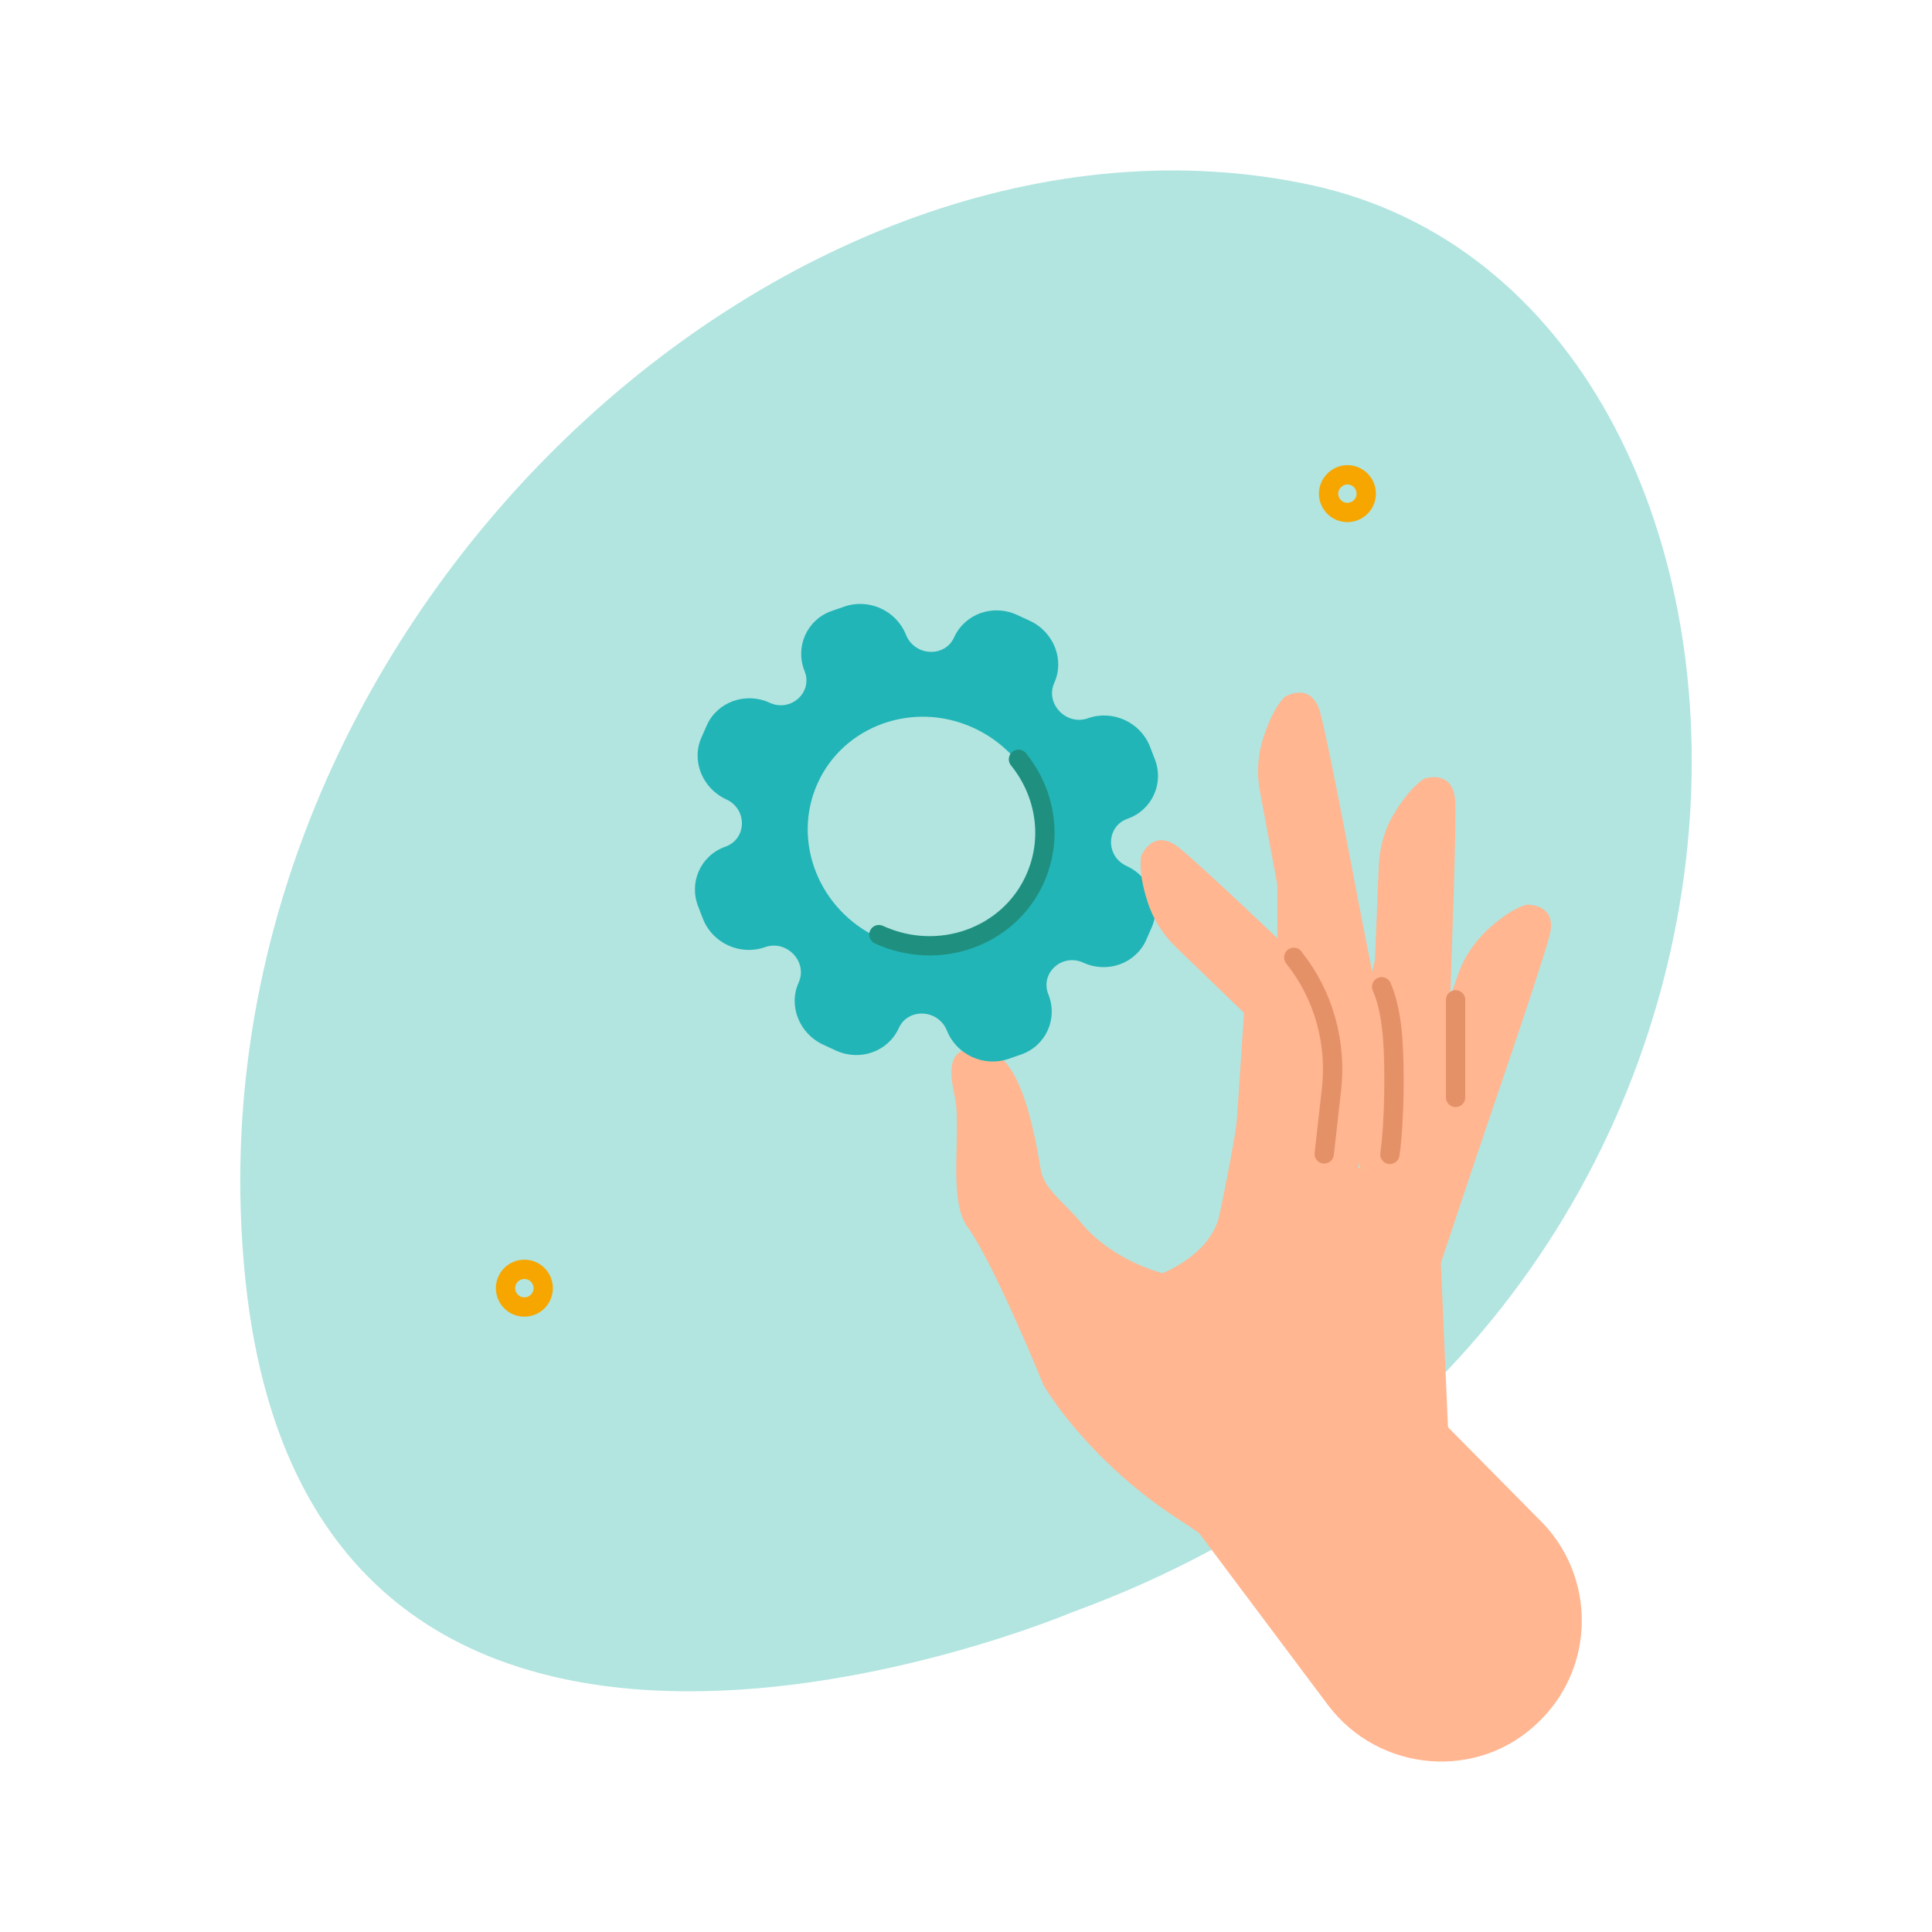 <svg width="200" height="200" viewBox="0 0 200 200" fill="none" xmlns="http://www.w3.org/2000/svg">
<path d="M110.982 166.902C110.982 166.902 32.632 200.102 25.432 132.752C18.232 65.401 81.732 7.301 135.932 19.201C190.133 31.151 193.733 136.702 110.982 166.902Z" fill="#B2E5E0"/>
<path d="M128.082 115.452C128.082 116.902 126.232 125.952 126.132 126.202C124.982 130.052 120.332 131.802 120.332 131.802C120.332 131.802 115.232 130.552 111.982 126.652C110.082 124.352 108.082 123.152 107.732 121.052C105.882 109.602 103.232 108.302 100.432 108.552C97.582 108.852 98.632 112.352 98.882 113.752C99.532 117.252 98.082 124.202 100.182 127.052C102.932 130.852 108.032 143.402 108.032 143.402C108.032 143.402 112.532 151.302 122.582 157.652C124.082 158.602 125.382 159.652 126.532 160.702C132.332 166.102 141.332 166.002 146.832 160.302L150.282 156.702L148.882 124.452L128.082 115.452Z" fill="#FFB691"/>
<path d="M116.632 89.652C114.432 88.652 114.482 85.552 116.732 84.752C119.282 83.852 120.532 81.052 119.532 78.552L119.032 77.252C118.032 74.752 115.182 73.452 112.632 74.352C110.382 75.152 108.182 72.852 109.132 70.702C110.232 68.302 109.082 65.402 106.582 64.252L105.282 63.652C102.782 62.502 99.882 63.552 98.782 65.952C97.832 68.102 94.682 67.952 93.782 65.702C92.782 63.202 89.932 61.902 87.382 62.802L86.082 63.252C83.532 64.152 82.282 66.952 83.282 69.452C84.182 71.652 81.882 73.752 79.682 72.752C77.182 71.602 74.282 72.652 73.182 75.052L72.632 76.302C71.532 78.702 72.682 81.602 75.182 82.752C77.382 83.752 77.332 86.852 75.082 87.652C72.532 88.552 71.282 91.352 72.282 93.852L72.782 95.152C73.782 97.652 76.632 98.952 79.182 98.052C81.432 97.252 83.632 99.552 82.682 101.702C81.582 104.102 82.732 107.002 85.232 108.152L86.532 108.752C89.032 109.902 91.932 108.852 93.032 106.452C93.982 104.302 97.132 104.452 98.032 106.702C99.032 109.202 101.882 110.502 104.432 109.602L105.732 109.152C108.282 108.252 109.532 105.452 108.532 102.952C107.632 100.752 109.932 98.652 112.132 99.652C114.632 100.802 117.532 99.752 118.632 97.352L119.182 96.102C120.282 93.702 119.132 90.802 116.632 89.652ZM90.982 97.102C84.782 94.252 81.932 87.102 84.632 81.102C87.332 75.102 94.582 72.502 100.782 75.352C106.982 78.202 109.832 85.352 107.132 91.352C104.432 97.352 97.232 99.952 90.982 97.102Z" fill="#22B5B7"/>
<path d="M105.432 78.602C108.232 82.052 109.033 86.802 107.133 91.002C104.432 97.002 97.182 99.602 90.982 96.752" stroke="#1F9080" stroke-width="2" stroke-miterlimit="10" stroke-linecap="round" stroke-linejoin="round"/>
<path d="M54.282 135.302C55.359 135.302 56.232 134.429 56.232 133.352C56.232 132.275 55.359 131.402 54.282 131.402C53.205 131.402 52.332 132.275 52.332 133.352C52.332 134.429 53.205 135.302 54.282 135.302Z" stroke="#F7A600" stroke-width="2" stroke-miterlimit="10" stroke-linecap="round" stroke-linejoin="round"/>
<path d="M141.432 51.101C141.432 52.201 140.532 53.051 139.482 53.051C138.382 53.051 137.532 52.151 137.532 51.101C137.532 50.051 138.432 49.151 139.482 49.151C140.532 49.151 141.432 50.001 141.432 51.101Z" stroke="#F7A600" stroke-width="2" stroke-miterlimit="10" stroke-linecap="round" stroke-linejoin="round"/>
<path d="M138.633 115.551L142.333 99.351L142.733 89.551C142.833 87.651 143.333 85.801 144.333 84.201C145.133 82.851 146.233 81.401 147.433 80.601C147.433 80.601 150.433 79.551 150.633 82.901C150.783 85.601 150.283 98.251 150.133 103.051C150.083 104.201 149.533 123.351 149.533 123.351L143.983 128.701L138.633 115.551Z" fill="#FFB691"/>
<path d="M132.233 108.251V91.601L130.433 81.951C130.083 80.101 130.183 78.151 130.783 76.351C131.283 74.851 131.983 73.151 132.983 72.151C132.983 72.151 135.683 70.451 136.633 73.651C137.383 76.251 139.733 88.701 140.633 93.401C140.833 94.551 144.583 113.301 144.583 113.301L140.383 119.752L132.233 108.251Z" fill="#FFB691"/>
<path d="M139.433 124.602L147.683 110.152L150.933 100.902C151.533 99.102 152.633 97.502 154.033 96.202C155.183 95.152 156.633 94.052 158.033 93.652C158.033 93.652 161.233 93.502 160.433 96.752C159.783 99.352 155.683 111.352 154.133 115.902C153.733 117.002 147.683 135.152 147.683 135.152L140.833 138.702L139.433 124.602Z" fill="#FFB691"/>
<path d="M127.582 122.801L128.782 104.851L121.732 98.051C120.382 96.751 119.332 95.101 118.782 93.301C118.282 91.801 117.932 90.001 118.132 88.601C118.132 88.601 119.332 85.651 121.982 87.701C124.082 89.351 133.282 98.101 136.732 101.401C137.582 102.201 138.432 103.851 138.382 104.951L140.582 119.701L140.932 127.401L127.582 122.801Z" fill="#FFB691"/>
<path d="M124.133 158.703L137.433 176.453C142.733 183.553 153.133 184.403 159.383 178.153C159.483 178.053 159.533 178.003 159.633 177.903C165.033 172.353 165.133 163.503 159.833 157.803L143.433 141.203L124.133 158.703Z" fill="#FFB691"/>
<path d="M137.083 119.452L137.833 112.802C138.383 107.952 137.033 103.052 134.033 99.252C133.983 99.202 133.933 99.152 133.933 99.102" stroke="#E49168" stroke-width="2" stroke-miterlimit="10" stroke-linecap="round" stroke-linejoin="round"/>
<path d="M143.032 102.152C143.682 103.652 144.032 105.502 144.182 107.652C144.382 110.352 144.382 115.902 143.882 119.502" stroke="#E49168" stroke-width="2" stroke-miterlimit="10" stroke-linecap="round" stroke-linejoin="round"/>
<path d="M150.683 103.502V113.602" stroke="#E49168" stroke-width="2" stroke-miterlimit="10" stroke-linecap="round" stroke-linejoin="round"/>
</svg>
